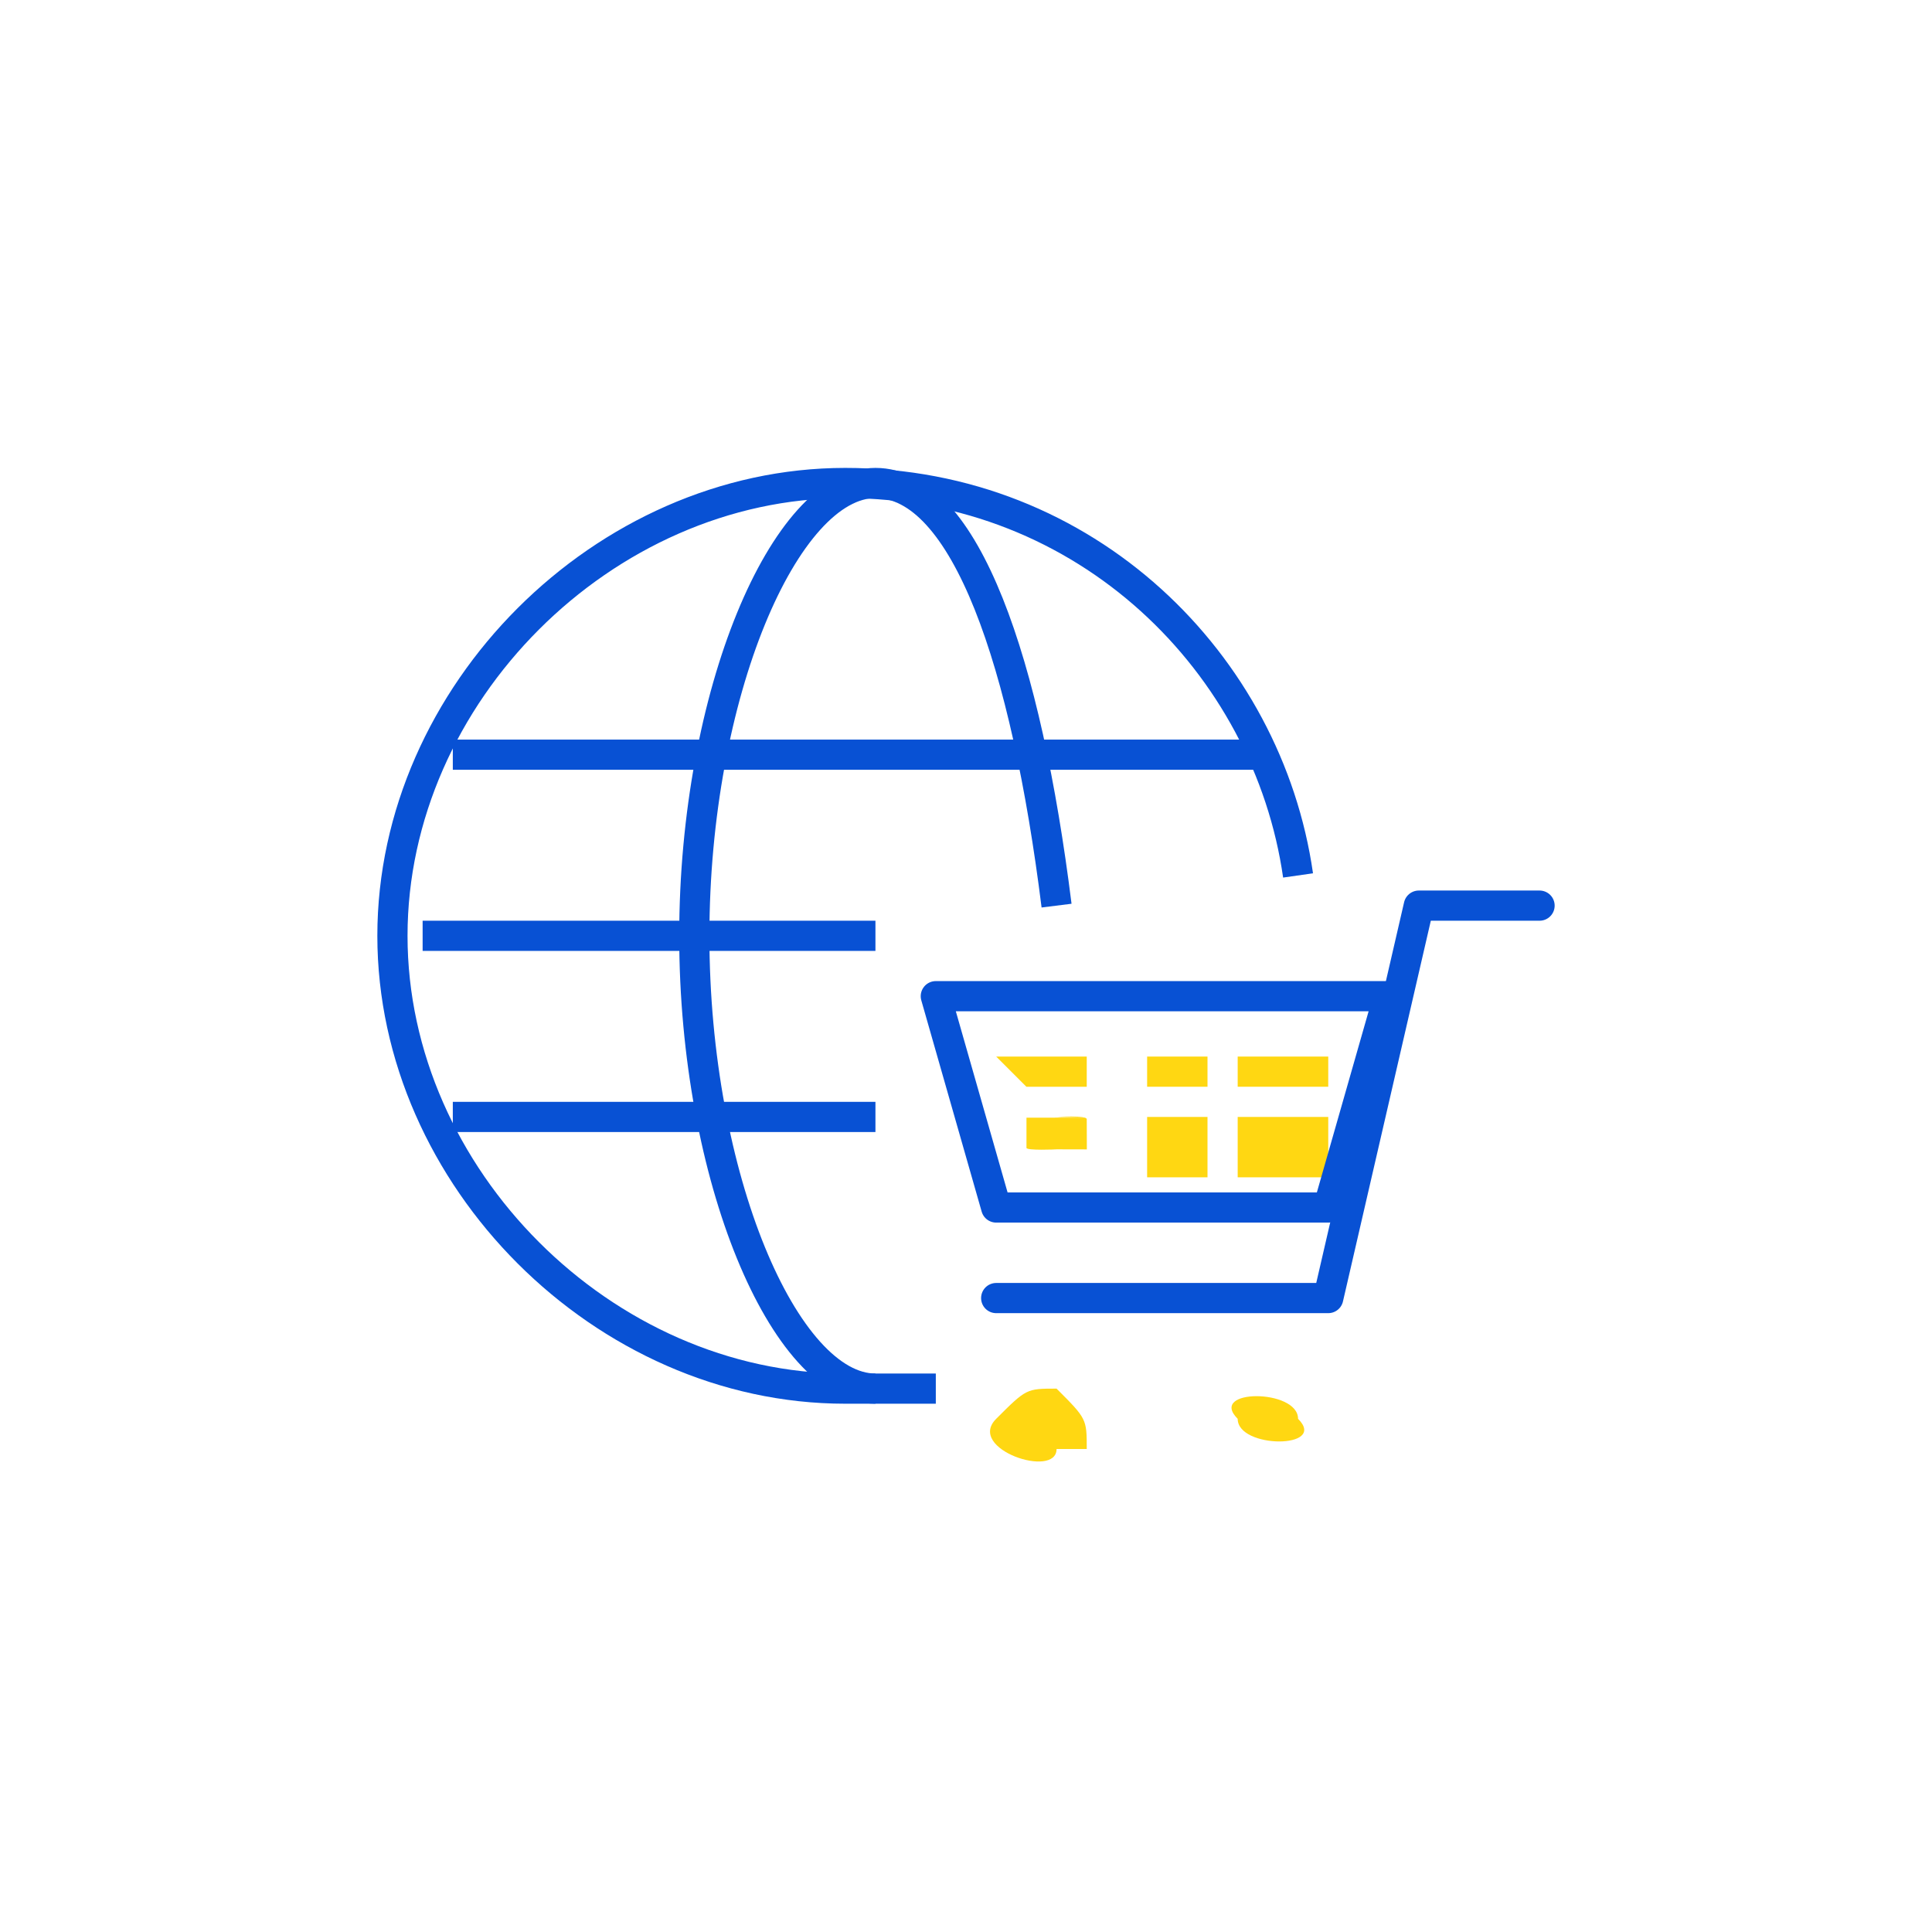 <?xml version="1.0" encoding="UTF-8"?>
<!DOCTYPE svg PUBLIC "-//W3C//DTD SVG 1.1//EN" "http://www.w3.org/Graphics/SVG/1.1/DTD/svg11.dtd">
<!-- Creator: CorelDRAW -->
<svg xmlns="http://www.w3.org/2000/svg" xml:space="preserve" width="0.317in" height="0.317in" style="shape-rendering:geometricPrecision; text-rendering:geometricPrecision; image-rendering:optimizeQuality; fill-rule:evenodd; clip-rule:evenodd"
viewBox="0 0 0.064 0.064"
 xmlns:xlink="http://www.w3.org/1999/xlink">
 <defs>
  <style type="text/css">
   <![CDATA[
    .str0 {stroke:#0851D4;stroke-width:0.001}
    .str1 {stroke:#0851D4;stroke-width:0.001;stroke-linecap:round;stroke-linejoin:round}
    .fil0 {fill:none}
    .fil1 {fill:#FFD712}
   ]]>
  </style>
 </defs>
 <g id="Layer_x0020_1">
  <g id="_751845696">
   <path id="_751847448" class="fil0 str0" d="M0.029 0.046c-0.003,0 -0.006,-0.007 -0.006,-0.015 0,-0.008 0.003,-0.015 0.006,-0.015 0.003,0 0.005,0.006 0.006,0.014"/>
   <path id="_751847328" class="fil0 str0" d="M0.031 0.046c-0.001,0 -0.002,0 -0.003,0 -0.008,0 -0.015,-0.007 -0.015,-0.015 0,-0.008 0.007,-0.015 0.015,-0.015 0.008,0 0.014,0.006 0.015,0.013"/>
   <path id="_751847208" class="fil1" d="M0.036 0.048c0,-0.001 -0,-0.001 -0.001,-0.002 -0.001,-0 -0.001,0 -0.002,0.001 -0.001,0.001 0.002,0.002 0.002,0.001z"/>
   <path id="_751847088" class="fil1" d="M0.041 0.047c0,0.001 0.003,0.001 0.002,-0 -0,-0.001 -0.003,-0.001 -0.002,0z"/>
   <polygon id="_751846968" class="fil1" points="0.034,0.036 0.033,0.035 0.036,0.035 0.036,0.036 "/>
   <polygon id="_751846848" class="fil1" points="0.041,0.035 0.044,0.035 0.044,0.036 0.041,0.036 0.041,0.035 "/>
   <polygon id="_751846728" class="fil1" points="0.038,0.035 0.04,0.035 0.04,0.036 0.038,0.036 "/>
   <path id="_751846608" class="fil1" d="M0.035 0.037c0,-1.59843e-006 0.001,-6.15395e-005 0.001,7.51261e-005l3.19686e-006 0.001 -0.001 -2.39764e-006c-0,3.19686e-006 -0.001,4.63544e-005 -0.001,-4.79528e-005l-0 -0.001 0.002 -2.39764e-006z"/>
   <polygon id="_751846488" class="fil1" points="0.041,0.037 0.042,0.037 0.042,0.037 0.044,0.037 0.044,0.039 0.043,0.039 0.042,0.039 0.041,0.039 "/>
   <polygon id="_751846392" class="fil1" points="0.038,0.037 0.04,0.037 0.04,0.039 0.038,0.039 0.038,0.038 "/>
   <line id="_751846296" class="fil0 str0" x1="0.015" y1="0.025" x2="0.042" y2= "0.025" />
   <line id="_751846200" class="fil0 str0" x1="0.014" y1="0.031" x2="0.029" y2= "0.031" />
   <line id="_751846104" class="fil0 str0" x1="0.015" y1="0.037" x2="0.029" y2= "0.037" />
   <polyline id="_751845936" class="fil0 str1" points="0.033,0.043 0.044,0.043 0.047,0.03 0.051,0.03 "/>
   <polygon id="_751845768" class="fil0 str1" points="0.031,0.033 0.046,0.033 0.044,0.04 0.033,0.04 "/>
  </g>
  <rect class="fil0" width="0.064" height="0.064"/>
 </g>
</svg>
